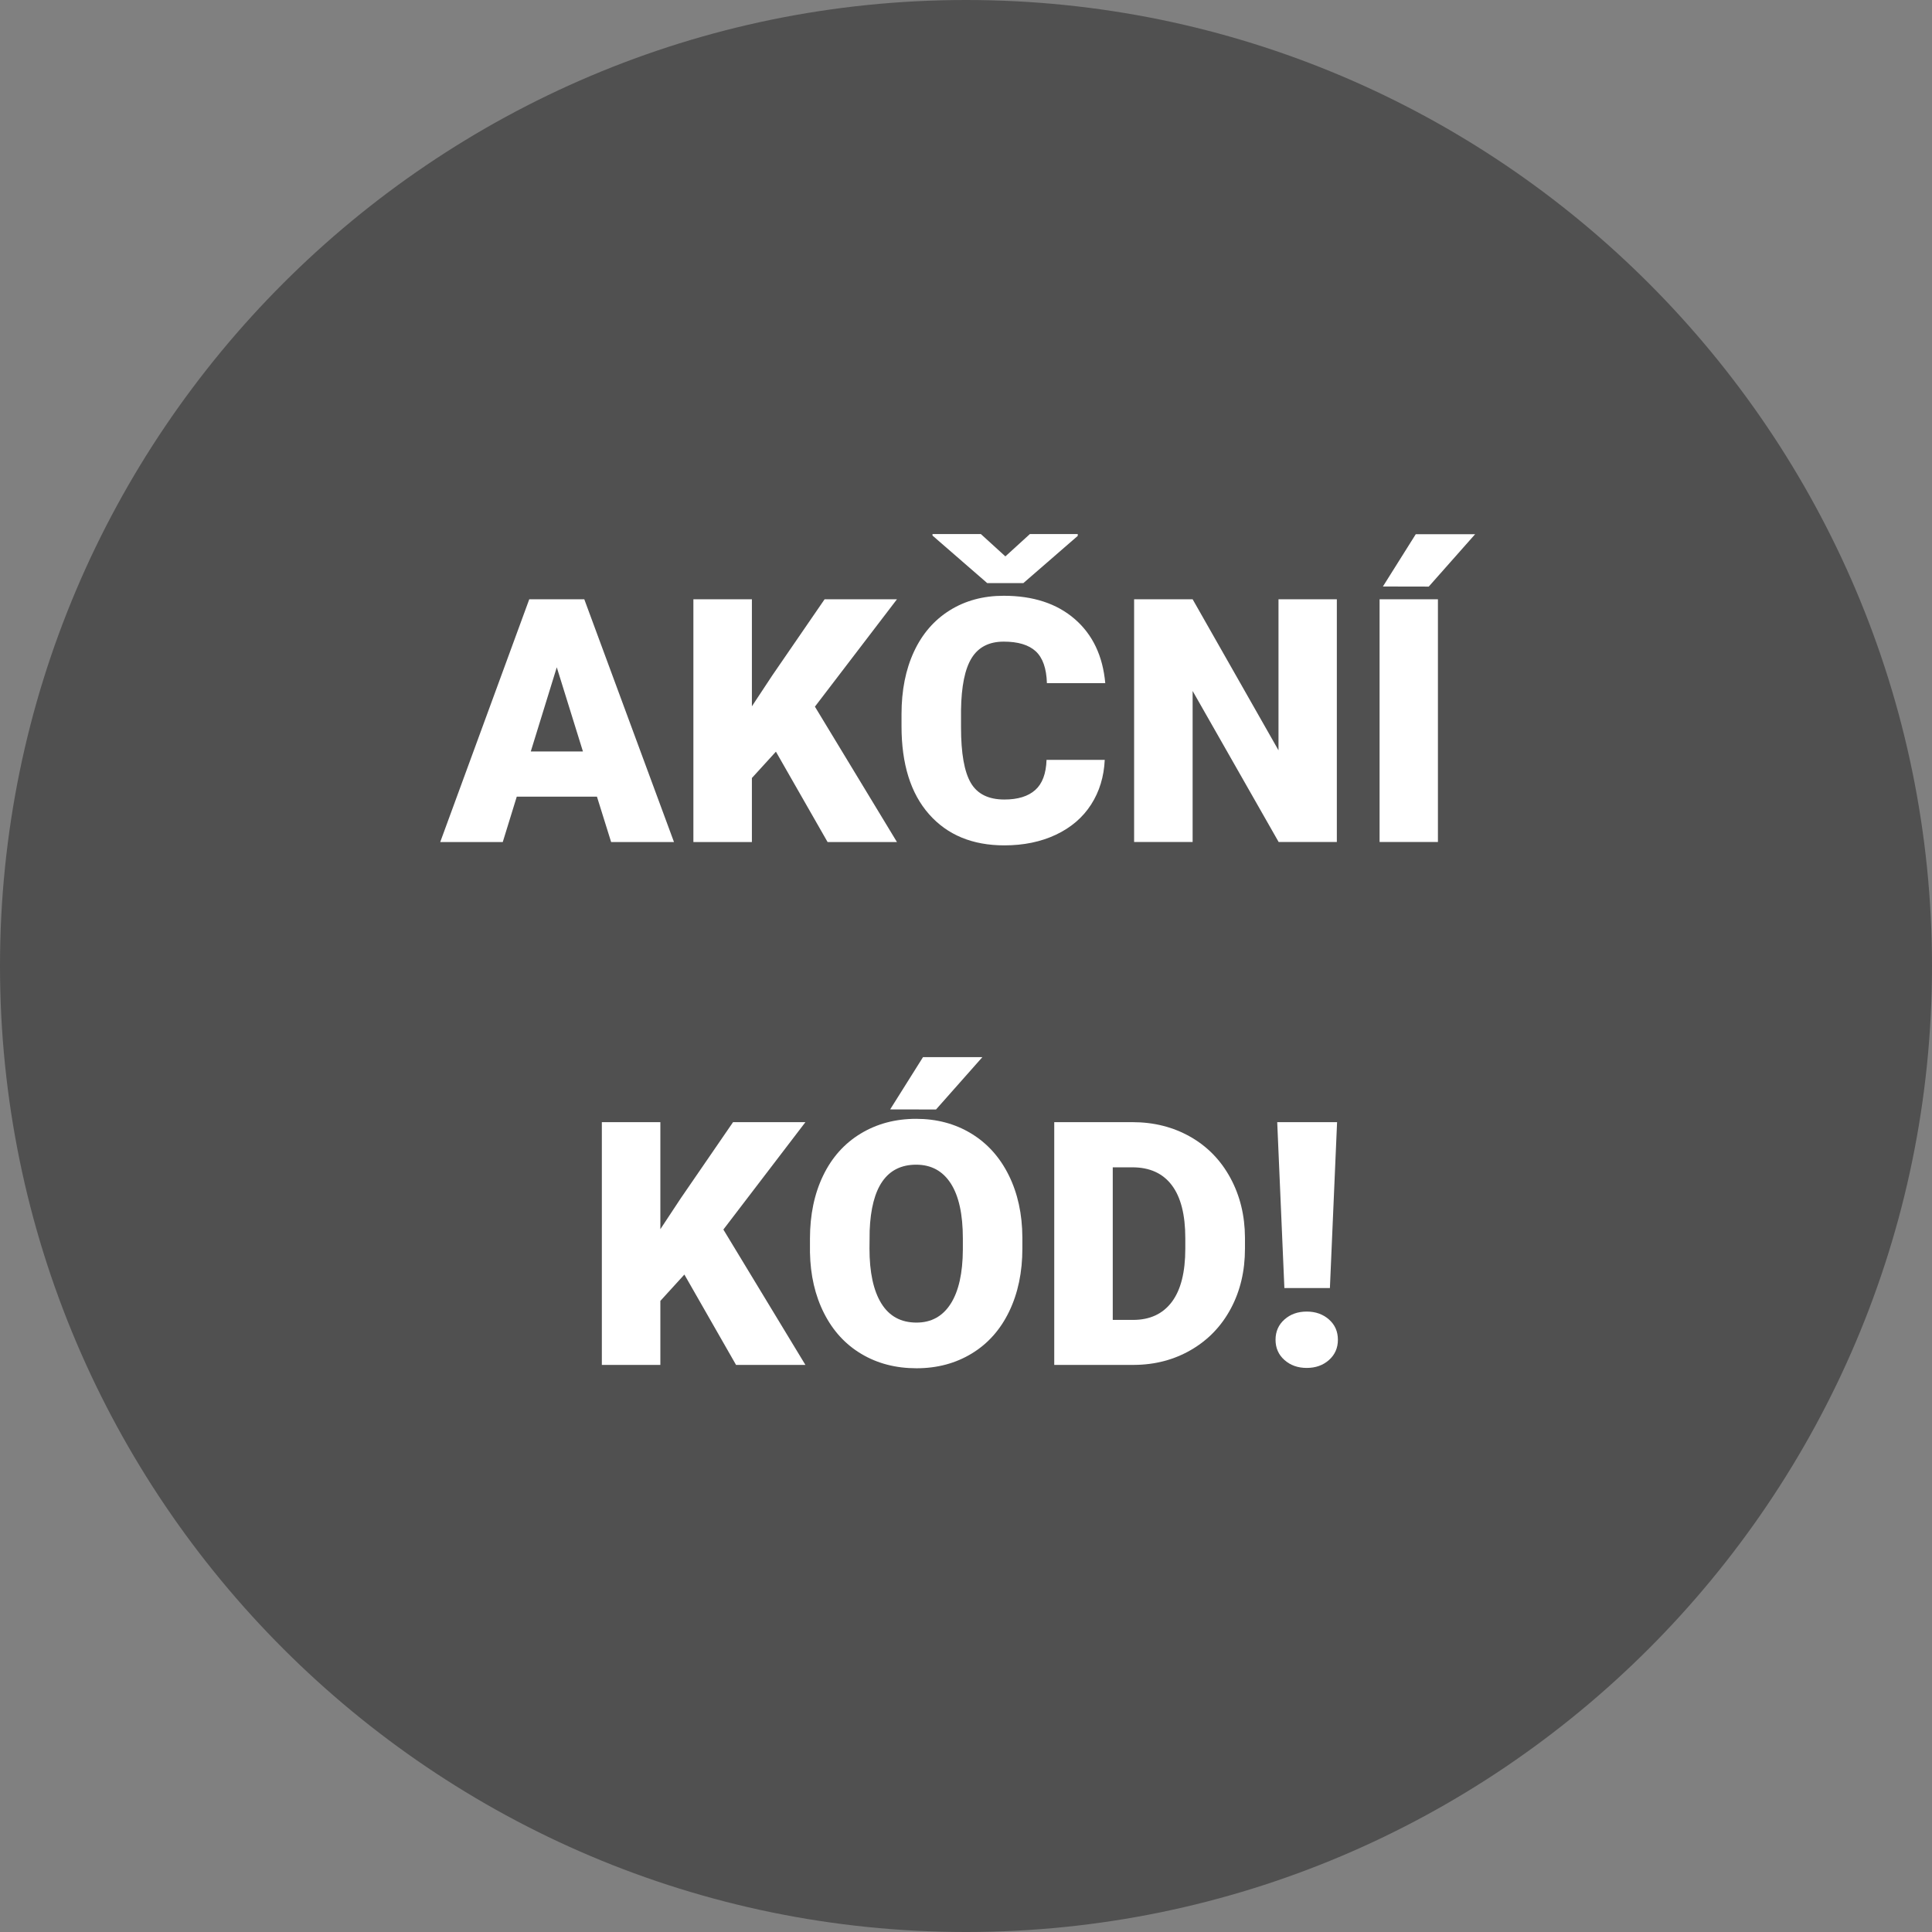 <?xml version="1.0" encoding="UTF-8"?><svg id="Vrstva_1" xmlns="http://www.w3.org/2000/svg" viewBox="0 0 131.952 131.952"><rect x="0" y="0" width="131.952" height="131.952" fill="#808080" stroke="none"/><defs><style>.cls-1{fill:#ffffff;}.cls-1,.cls-2{stroke-width:0px;}.cls-2{fill:#505050;}</style></defs><path class="cls-2" d="m65.976,0C29.597,0,0,29.597,0,65.976c0,36.38,29.597,65.976,65.976,65.976s65.976-29.597,65.976-65.976C131.952,29.597,102.355,0,65.976,0Z"/><path class="cls-1" d="m40.772,54.411h-5.478l-.956,3.098h-4.271l6.081-16.58h3.758l6.126,16.58h-4.293l-.968-3.098Zm-4.521-3.086h3.563l-1.787-5.75-1.776,5.75Z"/><path class="cls-1" d="m52.994,51.337l-1.641,1.799v4.373h-3.996v-16.58h3.996v7.311l1.39-2.106,3.575-5.204h4.942l-5.603,7.333,5.603,9.247h-4.737l-3.529-6.172Z"/><path class="cls-1" d="m75.452,51.894c-.054,1.154-.364,2.173-.934,3.058-.569.885-1.369,1.569-2.397,2.056-1.028.485-2.203.729-3.524.729-2.179,0-3.895-.71-5.146-2.129-1.253-1.419-1.879-3.423-1.879-6.012v-.82c0-1.624.282-3.046.848-4.265.565-1.218,1.38-2.159,2.442-2.824,1.063-.664,2.293-.997,3.689-.997,2.012,0,3.629.53,4.852,1.589,1.222,1.059,1.917,2.519,2.084,4.378h-3.985c-.031-1.009-.285-1.734-.764-2.175-.478-.44-1.207-.66-2.187-.66-.994,0-1.723.372-2.186,1.116-.464.744-.706,1.932-.729,3.564v1.173c0,1.77.223,3.033.667,3.792.443.76,1.208,1.139,2.294,1.139.919,0,1.621-.216,2.106-.648.486-.433.744-1.12.774-2.062h3.975Zm-6.787-13.893l1.674-1.525h3.269v.125l-3.713,3.223h-2.471l-3.735-3.245v-.103h3.303l1.674,1.525Z"/><path class="cls-1" d="m91.305,57.508h-3.975l-5.876-10.317v10.317h-3.996v-16.58h3.996l5.865,10.317v-10.317h3.985v16.58Z"/><path class="cls-1" d="m98.208,57.508h-3.985v-16.58h3.985v16.58Zm-1.515-21.021h4.054l-3.166,3.576-3.131-.006,2.243-3.57Z"/><path class="cls-1" d="m46.742,87.049l-1.641,1.8v4.372h-3.996v-16.58h3.996v7.311l1.39-2.105,3.575-5.205h4.942l-5.603,7.334,5.603,9.246h-4.737l-3.529-6.172Z"/><path class="cls-1" d="m69.826,85.273c0,1.617-.3,3.048-.899,4.293s-1.452,2.204-2.557,2.876-2.362,1.008-3.774,1.008-2.665-.325-3.758-.975c-1.094-.648-1.945-1.576-2.557-2.783s-.932-2.593-.962-4.156v-.935c0-1.624.298-3.058.894-4.298.596-1.242,1.45-2.2,2.562-2.876,1.111-.675,2.378-1.013,3.797-1.013,1.404,0,2.657.334,3.758,1.002s1.957,1.618,2.568,2.852c.61,1.234.92,2.648.928,4.242v.763Zm-4.065-.694c0-1.647-.275-2.898-.825-3.752-.551-.854-1.338-1.281-2.363-1.281-2.004,0-3.062,1.503-3.177,4.51l-.012,1.218c0,1.625.27,2.874.809,3.747s1.34,1.309,2.403,1.309c1.009,0,1.787-.428,2.334-1.286s.823-2.092.831-3.701v-.763Zm-2.722-12.378h4.055l-3.166,3.575-3.132-.006,2.243-3.569Z"/><path class="cls-1" d="m72.003,93.221v-16.58h5.34c1.466,0,2.782.333,3.952.997,1.169.664,2.081,1.602,2.738,2.812.656,1.211.988,2.567.996,4.071v.763c0,1.519-.32,2.879-.962,4.082s-1.545,2.145-2.71,2.824c-1.166.68-2.466,1.022-3.9,1.03h-5.454Zm3.996-13.494v10.42h1.39c1.146,0,2.027-.408,2.642-1.225.615-.815.923-2.028.923-3.638v-.718c0-1.602-.308-2.809-.923-3.621-.614-.812-1.511-1.219-2.688-1.219h-1.344Z"/><path class="cls-1" d="m87.117,91.503c0-.562.203-1.023.609-1.384s.913-.541,1.521-.541c.606,0,1.113.181,1.52.541s.609.821.609,1.384c0,.562-.203,1.022-.609,1.383-.406.361-.913.541-1.52.541-.607,0-1.114-.18-1.521-.541-.406-.36-.609-.821-.609-1.383Zm3.712-3.53h-3.108l-.489-11.331h4.088l-.49,11.331Z"/></svg>